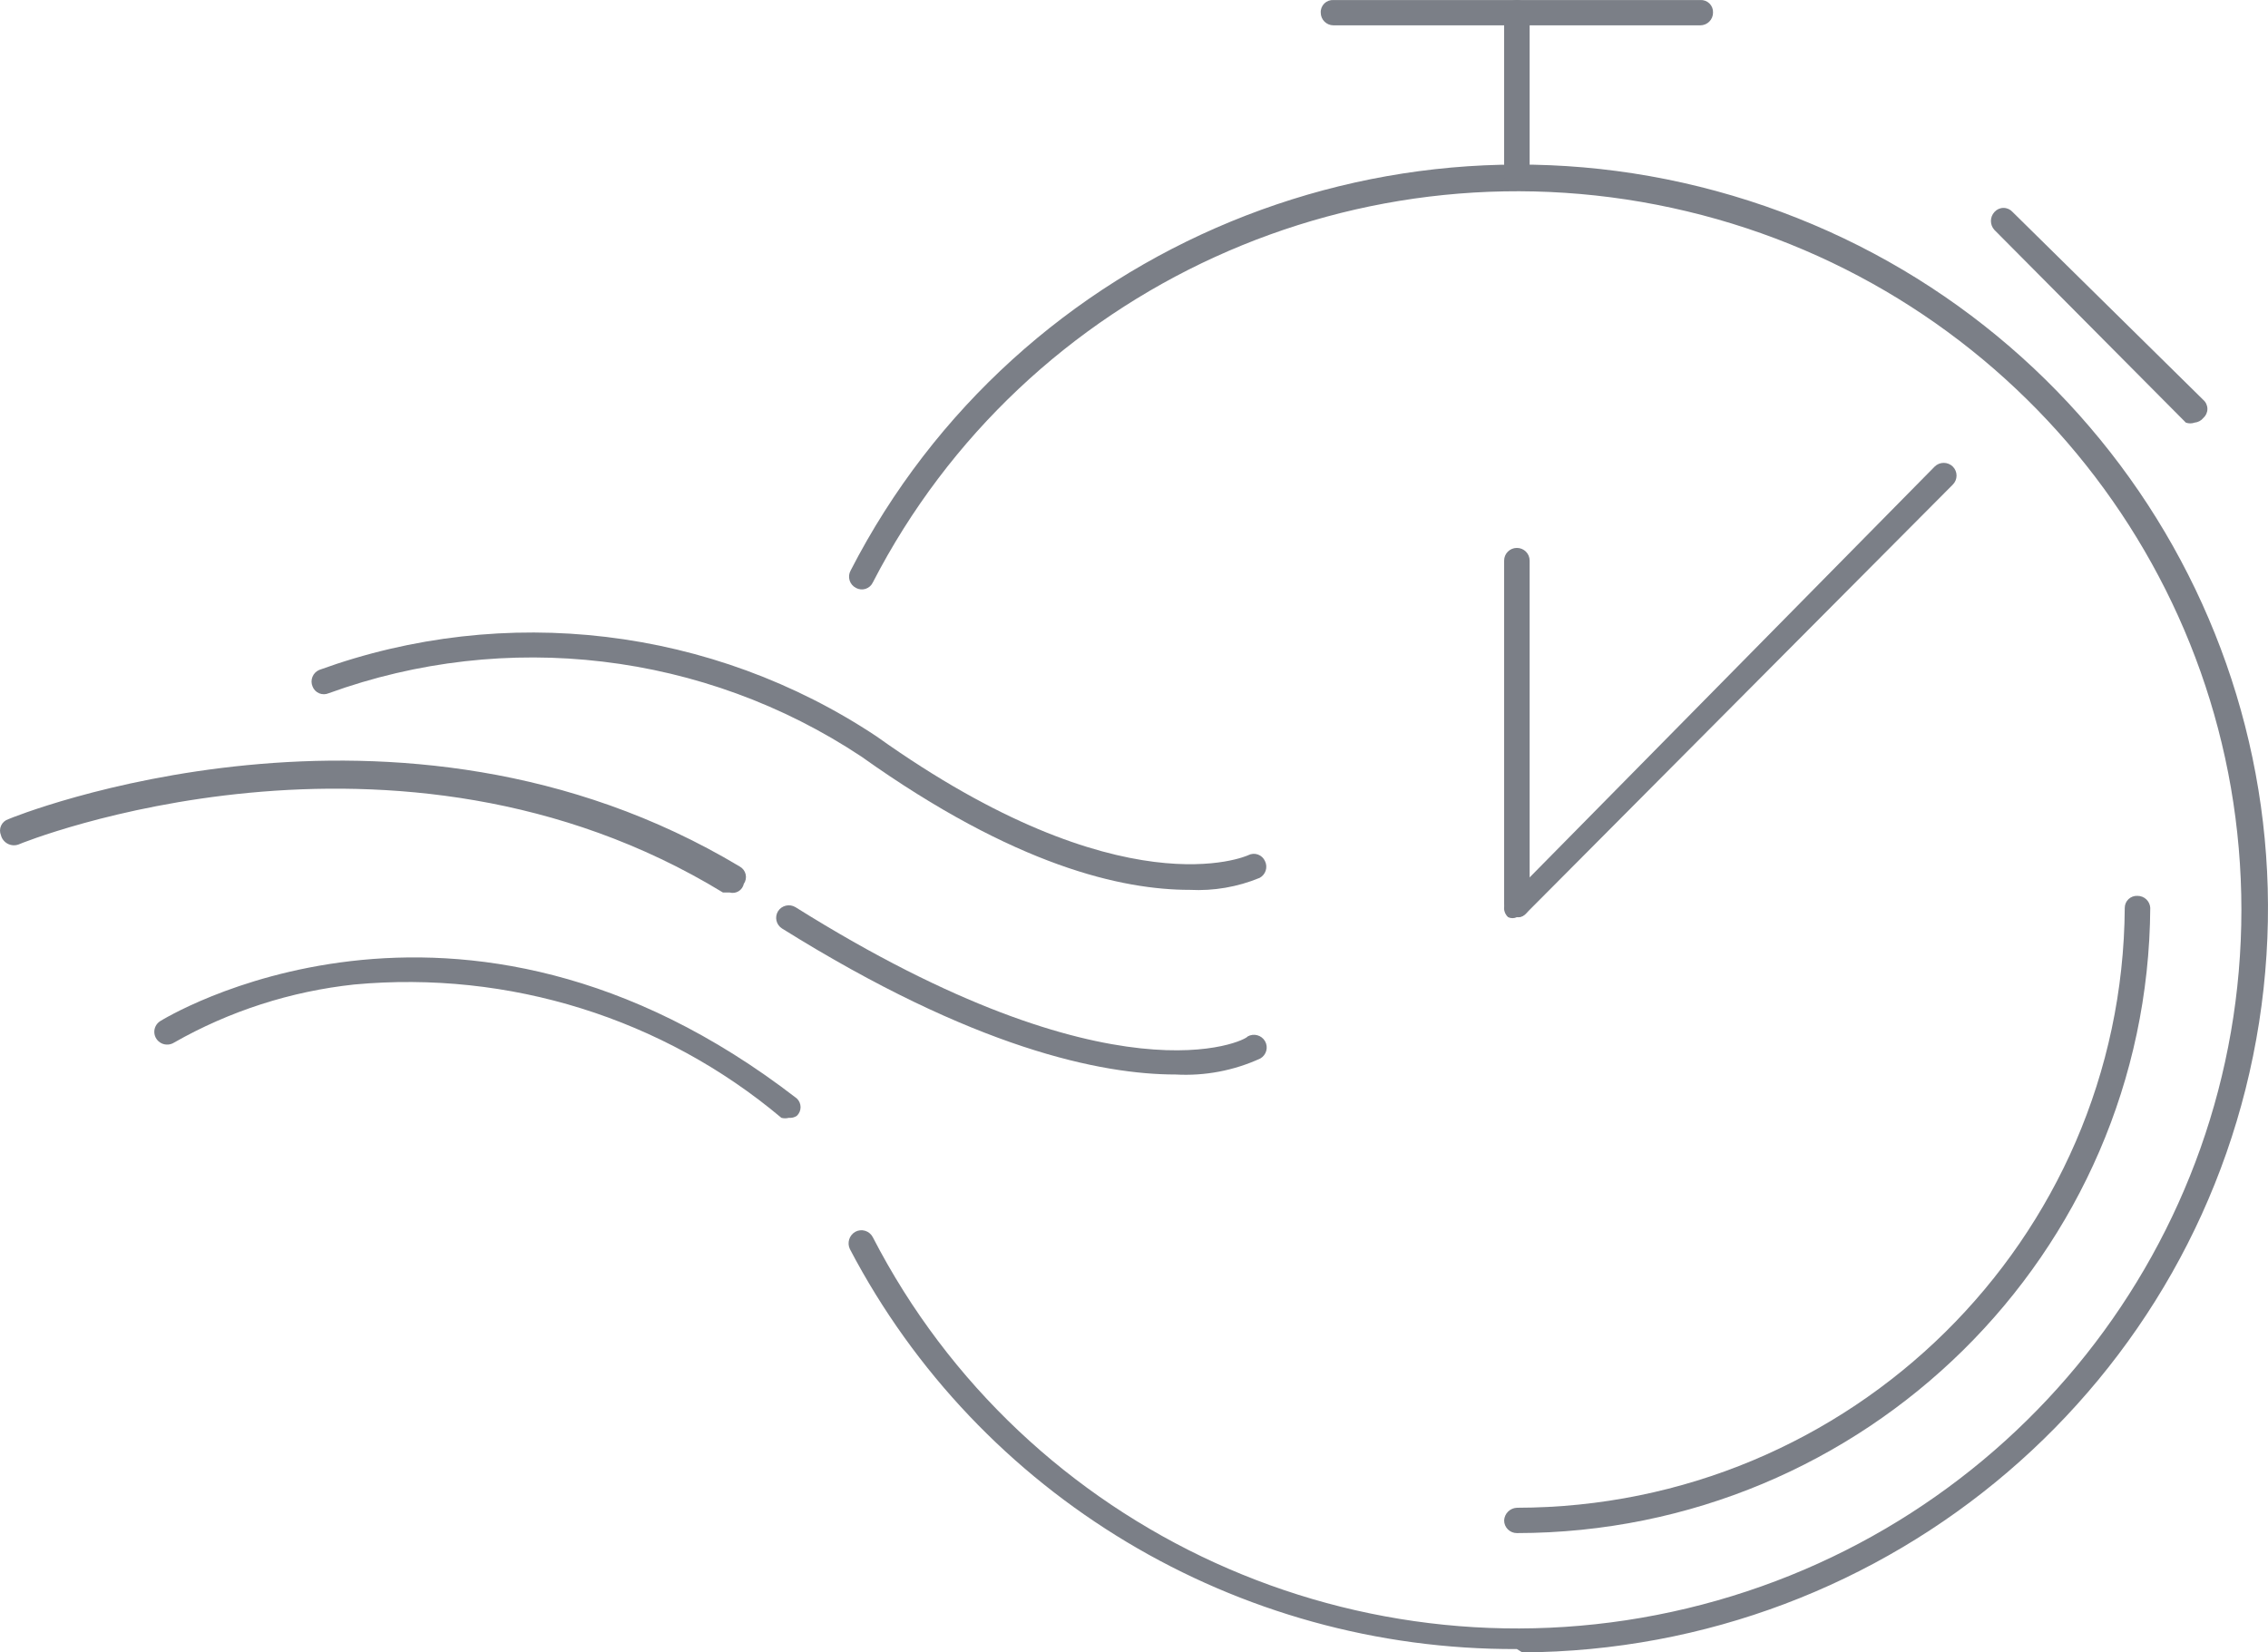 <?xml version="1.0" encoding="UTF-8"?>
<svg width="70px" height="51px" viewBox="0 0 70 51" version="1.1" xmlns="http://www.w3.org/2000/svg" xmlns:xlink="http://www.w3.org/1999/xlink">
    <!-- Generator: Sketch 64 (93537) - https://sketch.com -->
    <title>zero_trust_Asset 28_icon</title>
    <desc>Created with Sketch.</desc>
    <g id="Page-1" stroke="none" stroke-width="1" fill="none" fill-rule="evenodd">
        <g id="zero_trust_Asset-28_icon" fill="#7B7F87" fill-rule="nonzero">
            <path d="M46.817,50.897 C38.168,50.933 30.223,46.169 26.232,38.554 C26.138,38.36 26.21,38.126 26.398,38.019 C26.491,37.968 26.601,37.957 26.702,37.988 C26.804,38.019 26.888,38.09 26.937,38.183 C31.64,47.306 42.028,52.043 52.067,49.642 C62.105,47.242 69.179,38.329 69.179,28.082 C69.179,17.835 62.105,8.922 52.067,6.522 C42.028,4.122 31.64,8.859 26.937,17.981 C26.893,18.073 26.812,18.143 26.714,18.175 C26.615,18.206 26.509,18.195 26.419,18.146 C26.324,18.097 26.253,18.014 26.222,17.913 C26.191,17.812 26.202,17.703 26.253,17.611 C31.415,7.565 43.166,2.727 53.979,6.195 C64.792,9.664 71.465,20.413 69.725,31.557 C67.985,42.701 58.347,50.941 46.983,51 L46.817,50.897 Z" id="Path"></path>
            <path d="M46.817,47.318 C46.6,47.318 46.424,47.143 46.424,46.927 C46.434,46.715 46.604,46.546 46.817,46.536 C57.134,46.525 65.51,38.258 65.579,28.02 C65.579,27.919 65.621,27.821 65.695,27.751 C65.77,27.681 65.87,27.644 65.973,27.65 C66.182,27.65 66.355,27.813 66.366,28.02 C66.298,38.69 57.569,47.306 46.817,47.318 L46.817,47.318 Z" id="Path"></path>
            <path d="M46.817,28.308 C46.732,28.349 46.633,28.349 46.548,28.308 C46.468,28.238 46.422,28.137 46.422,28.031 C46.422,27.924 46.468,27.823 46.548,27.753 L59.712,14.401 C59.866,14.248 60.117,14.248 60.272,14.401 C60.426,14.555 60.426,14.803 60.272,14.957 L47.087,28.206 C47.02,28.282 46.919,28.32 46.817,28.308 Z" id="Path"></path>
            <path d="M46.817,28.308 C46.6,28.308 46.424,28.133 46.424,27.918 L46.424,17.302 C46.424,17.086 46.6,16.911 46.817,16.911 C47.035,16.911 47.211,17.086 47.211,17.302 L47.211,27.918 C47.211,28.021 47.17,28.121 47.096,28.194 C47.022,28.267 46.922,28.308 46.817,28.308 L46.817,28.308 Z" id="Path"></path>
            <path d="M52.477,0.782 L41.158,0.782 C40.94,0.782 40.764,0.607 40.764,0.391 C40.758,0.286 40.798,0.183 40.873,0.108 C40.948,0.034 41.052,-0.005 41.158,0.001 L52.477,0.001 C52.583,-0.005 52.687,0.034 52.762,0.108 C52.837,0.183 52.877,0.286 52.871,0.391 C52.871,0.495 52.829,0.595 52.755,0.668 C52.682,0.741 52.581,0.782 52.477,0.782 Z" id="Path"></path>
            <path d="M67.735,13.044 C67.648,13.075 67.552,13.075 67.465,13.044 L61.557,7.098 C61.412,6.941 61.412,6.7 61.557,6.543 C61.628,6.463 61.73,6.417 61.837,6.417 C61.944,6.417 62.046,6.463 62.117,6.543 L68.004,12.344 C68.084,12.414 68.13,12.516 68.13,12.622 C68.13,12.728 68.084,12.829 68.004,12.9 C67.938,12.982 67.84,13.034 67.735,13.044 L67.735,13.044 Z" id="Path"></path>
            <path d="M46.817,5.74 C46.6,5.74 46.424,5.565 46.424,5.349 L46.424,0.391 C46.424,0.176 46.6,0.001 46.817,0.001 C47.035,0.001 47.211,0.176 47.211,0.391 L47.211,5.349 C47.211,5.453 47.17,5.553 47.096,5.626 C47.022,5.699 46.922,5.74 46.817,5.74 Z" id="Path"></path>
            <path d="M36.722,27.465 C34.649,27.465 31.352,26.745 26.584,23.35 C21.733,20.133 15.625,19.407 10.145,21.396 C10.052,21.437 9.946,21.437 9.852,21.399 C9.758,21.36 9.684,21.285 9.648,21.19 C9.606,21.095 9.605,20.987 9.644,20.89 C9.682,20.794 9.758,20.717 9.855,20.676 C15.592,18.594 21.987,19.358 27.061,22.733 C34.649,28.144 38.484,26.416 38.525,26.395 C38.618,26.347 38.727,26.339 38.825,26.374 C38.924,26.41 39.003,26.484 39.044,26.58 C39.136,26.768 39.063,26.995 38.878,27.095 C38.196,27.376 37.459,27.503 36.722,27.465 L36.722,27.465 Z" id="Path"></path>
            <path d="M36.286,33.164 C33.985,33.164 30.067,32.361 24.138,28.658 C23.956,28.544 23.901,28.305 24.014,28.123 C24.129,27.943 24.369,27.888 24.553,28 C34.4,34.172 38.463,32.114 38.505,31.991 C38.693,31.883 38.935,31.947 39.044,32.135 C39.152,32.322 39.087,32.562 38.898,32.67 C38.082,33.044 37.185,33.214 36.286,33.164 L36.286,33.164 Z" id="Path"></path>
            <path d="M22.521,27.547 L22.314,27.547 C12.197,21.376 0.692,26.004 0.568,26.066 C0.458,26.104 0.337,26.095 0.234,26.04 C0.132,25.985 0.057,25.89 0.029,25.778 C-0.011,25.683 -0.009,25.575 0.034,25.482 C0.077,25.388 0.158,25.316 0.257,25.284 C0.381,25.223 12.26,20.409 22.832,26.745 C22.924,26.796 22.99,26.883 23.014,26.985 C23.038,27.087 23.017,27.194 22.957,27.28 C22.937,27.374 22.879,27.456 22.797,27.507 C22.715,27.557 22.615,27.572 22.521,27.547 Z" id="Path"></path>
            <path d="M24.346,34.501 C24.271,34.521 24.192,34.521 24.117,34.501 C20.459,31.426 15.706,29.943 10.933,30.386 C8.976,30.596 7.084,31.205 5.377,32.176 C5.259,32.253 5.108,32.262 4.981,32.199 C4.854,32.135 4.771,32.01 4.763,31.869 C4.755,31.729 4.823,31.595 4.942,31.518 C4.942,31.518 14.084,25.778 24.594,33.904 C24.668,33.974 24.709,34.071 24.709,34.172 C24.709,34.273 24.668,34.369 24.594,34.439 C24.521,34.488 24.433,34.51 24.346,34.501 L24.346,34.501 Z" id="Path"></path>
        </g>
    </g>
</svg>